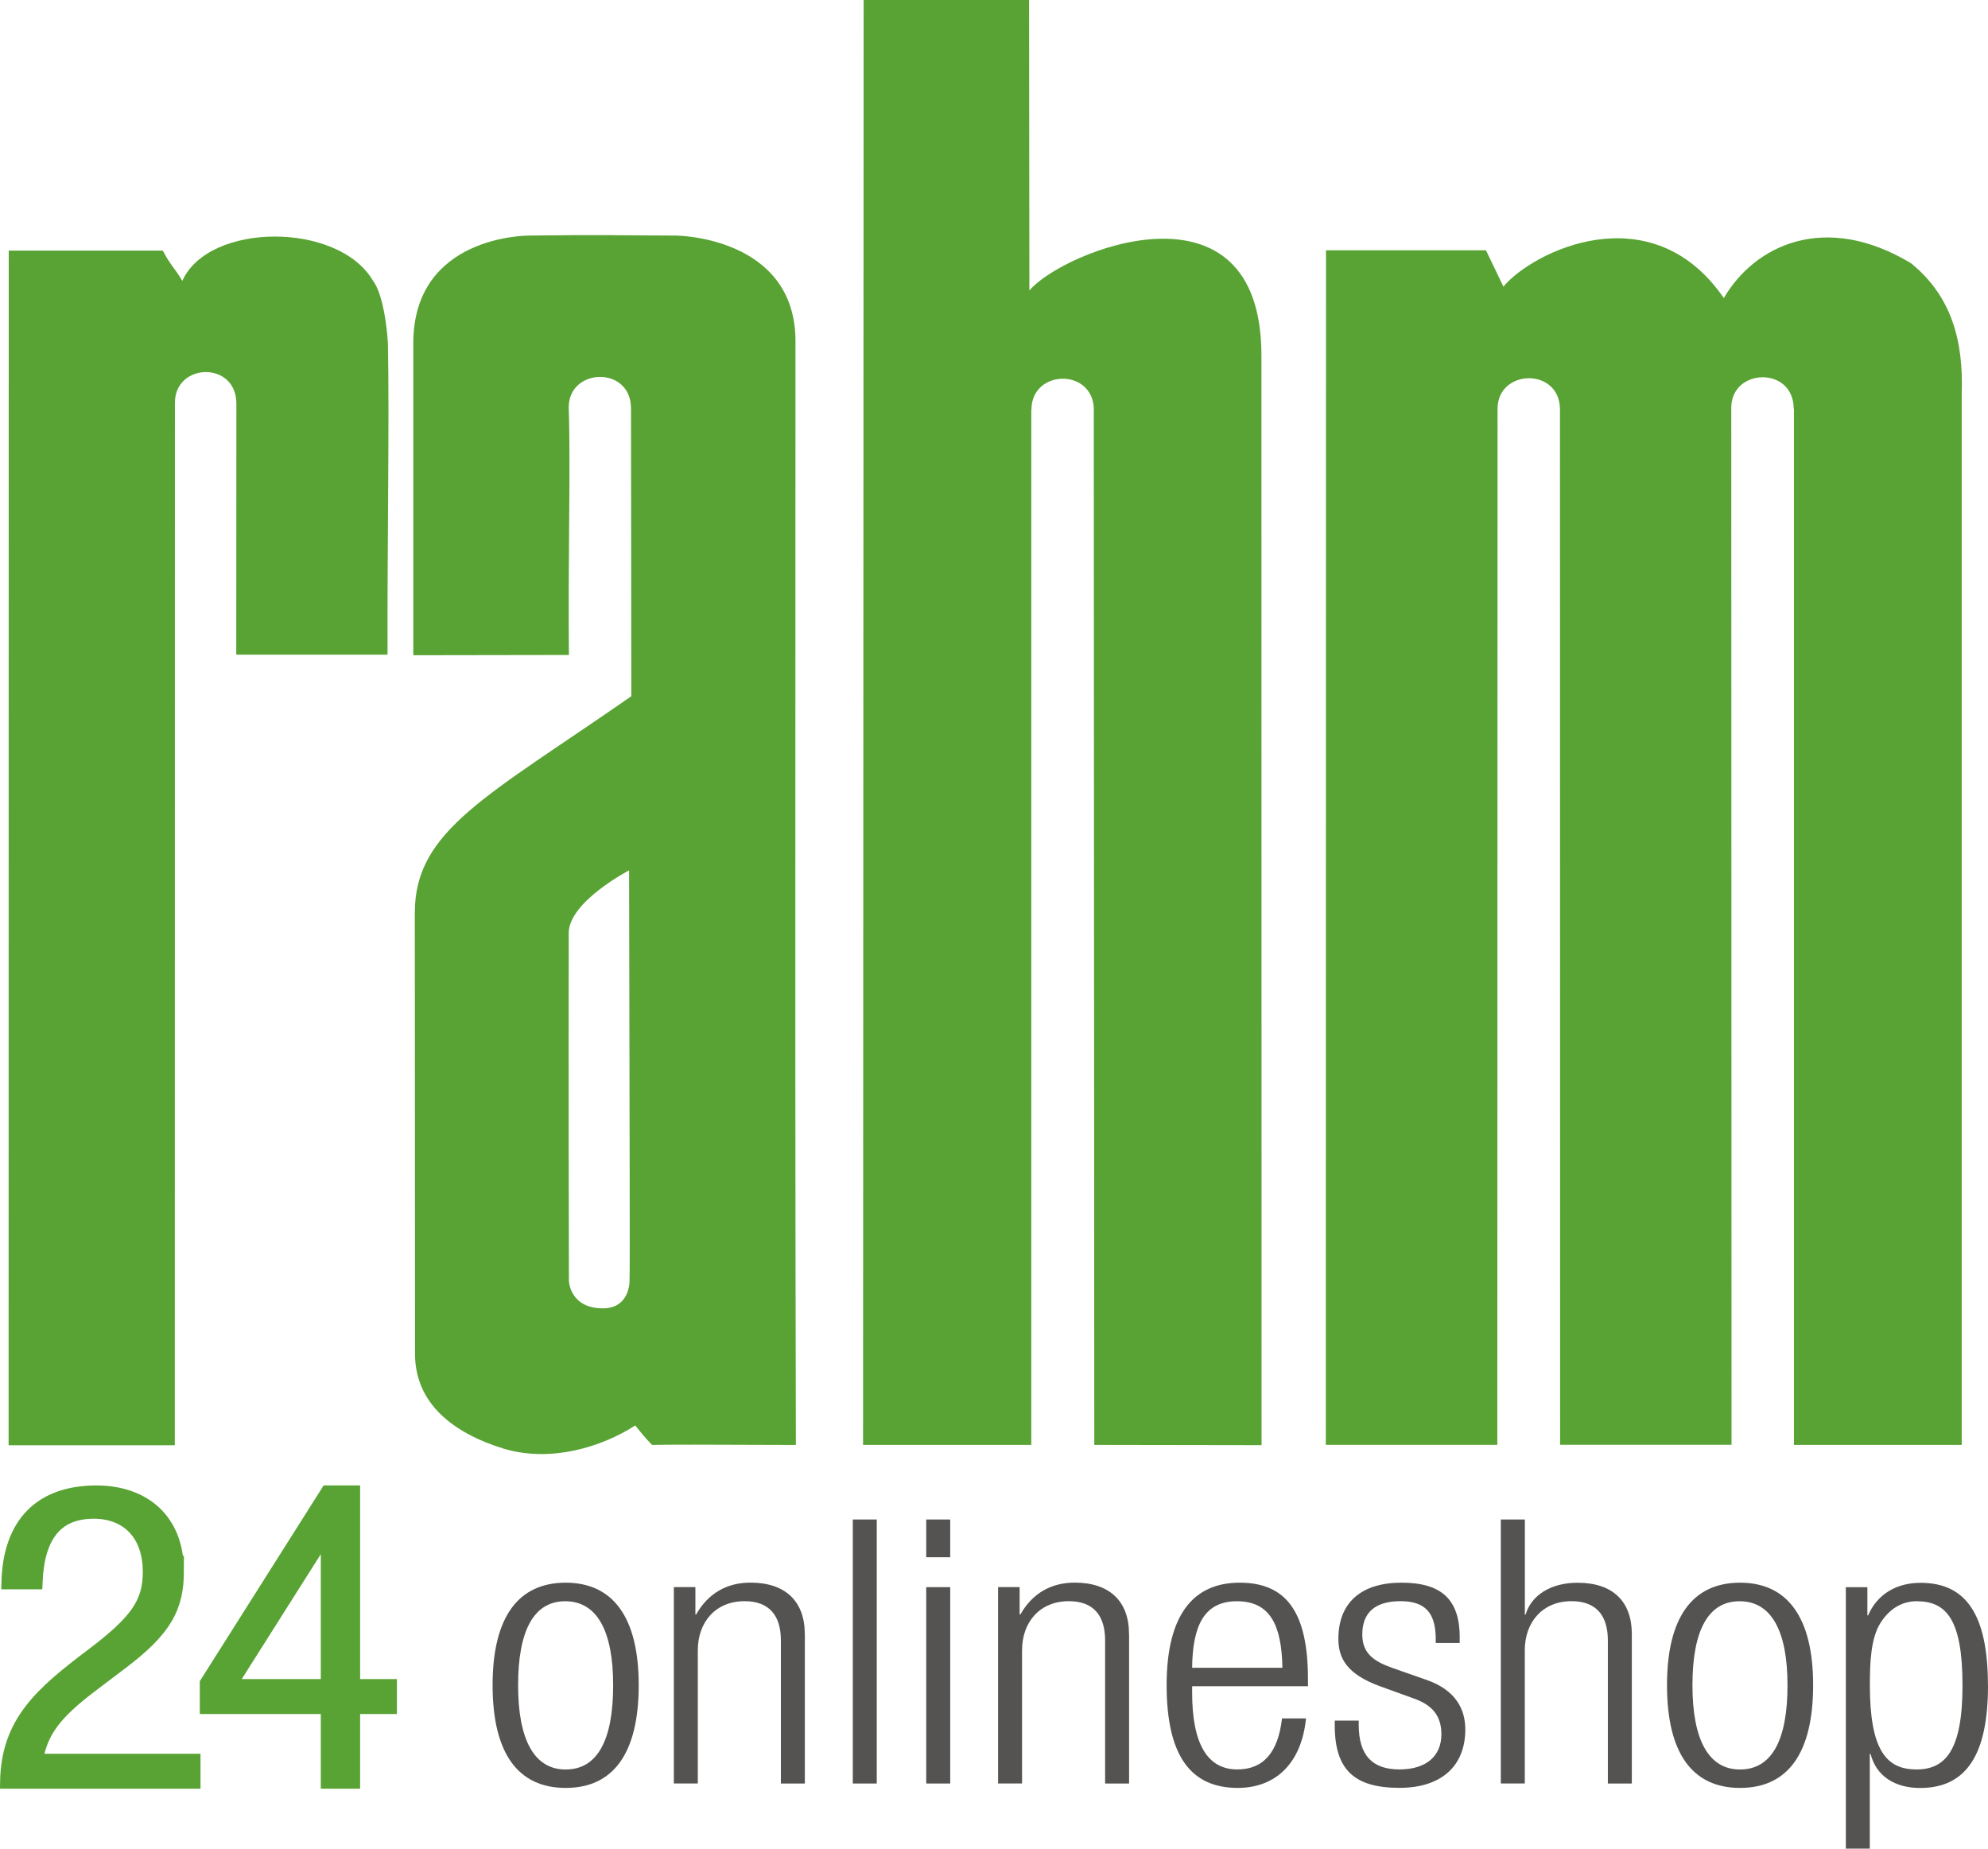 <?xml version="1.0" encoding="UTF-8"?>
<svg id="Ebene_1" data-name="Ebene 1" xmlns="http://www.w3.org/2000/svg" viewBox="0 0 311.84 289.95">
  <defs>
    <style>
      .cls-1, .cls-2 {
        fill: #58a333;
      }

      .cls-1, .cls-3 {
        stroke-width: 0px;
      }

      .cls-2 {
        stroke: #58a333;
        stroke-miterlimit: 10;
        stroke-width: 2px;
      }

      .cls-3 {
        fill: #545352;
      }
    </style>
  </defs>
  <g>
    <path class="cls-3" d="M100.19,264.31c0,10.73-4.01,16.12-11.46,16.12s-11.46-5.39-11.46-16.12,4.07-16.07,11.46-16.07,11.46,5.39,11.46,16.07ZM88.73,277.54c5.01,0,7.45-4.64,7.45-13.22s-2.57-13.17-7.52-13.17-7.39,4.64-7.39,13.17,2.51,13.22,7.45,13.22Z"/>
    <path class="cls-3" d="M126.25,256.31v23.43h-3.76v-22.45c0-3.89-1.82-6.15-5.7-6.15-4.51,0-7.33,3.25-7.33,7.71v20.88h-3.76v-30.8h3.38v4.29h.12c1.88-3.31,4.82-4.99,8.52-4.99,5.51,0,8.52,2.96,8.52,8.06Z"/>
    <path class="cls-3" d="M133.77,238.33h3.76v41.41h-3.76v-41.41Z"/>
    <path class="cls-3" d="M145.29,238.33h3.76v5.92h-3.76v-5.92ZM145.29,248.94h3.76v30.8h-3.76v-30.8Z"/>
    <path class="cls-3" d="M177.11,256.31v23.43h-3.76v-22.45c0-3.89-1.82-6.15-5.7-6.15-4.51,0-7.33,3.25-7.33,7.71v20.88h-3.76v-30.8h3.38v4.29h.12c1.88-3.31,4.82-4.99,8.52-4.99,5.51,0,8.52,2.96,8.52,8.06Z"/>
    <path class="cls-3" d="M205.17,263.38v1.1h-18.17v.99c0,8.24,2.51,12.06,7.08,12.06,4.07,0,6.39-2.61,7.02-8h3.76c-.69,7.02-4.76,10.9-10.71,10.9-7.45,0-11.15-5.16-11.15-16.12s4.13-16.07,11.46-16.07,10.71,4.64,10.71,15.14ZM201.16,261.59c-.12-6.73-1.94-10.44-7.14-10.44s-6.95,3.94-7.02,10.44h14.16Z"/>
    <path class="cls-3" d="M228.97,256.89v.81h-3.76v-.64c0-4.12-1.69-5.92-5.51-5.92-4.01,0-6.01,1.8-6.01,5.22,0,3.02,1.88,4.23,4.63,5.22l5.45,1.91c4.51,1.57,6.08,4.52,6.08,7.77,0,5.68-3.7,9.16-10.33,9.16-7.02,0-10.15-2.78-10.15-9.8v-.75h3.76v.64c0,4.87,2.19,7.02,6.39,7.02s6.58-2.09,6.58-5.51c0-2.96-1.5-4.58-4.2-5.57l-5.45-1.97c-5.2-1.91-6.51-4.41-6.51-7.42,0-5.68,3.57-8.82,9.9-8.82s9.14,2.67,9.14,8.64Z"/>
    <path class="cls-3" d="M235.43,238.33h3.76v14.91h.12c.88-3.02,3.95-4.99,8.14-4.99,5.58,0,8.52,2.96,8.52,8.06v23.43h-3.76v-22.45c0-3.89-1.82-6.15-5.7-6.15-4.51,0-7.33,3.25-7.33,7.71v20.88h-3.76v-41.41Z"/>
    <path class="cls-3" d="M284.41,264.31c0,10.73-4.01,16.12-11.46,16.12s-11.46-5.39-11.46-16.12,4.07-16.07,11.46-16.07,11.46,5.39,11.46,16.07ZM272.94,277.54c5.01,0,7.45-4.64,7.45-13.22s-2.57-13.17-7.52-13.17-7.39,4.64-7.39,13.17,2.51,13.22,7.45,13.22Z"/>
    <path class="cls-3" d="M311.84,264.37c0,10.73-3.32,16.07-10.65,16.07-3.95,0-6.89-1.86-7.77-5.34h-.12v14.85h-3.76v-41h3.38v4.41h.12c1.44-3.36,4.51-5.1,8.21-5.1,7.08,0,10.58,4.87,10.58,16.12ZM300.57,277.54c4.51,0,7.27-2.84,7.27-13.17s-2.5-13.22-7.2-13.22c-2.5,0-4.38,1.39-5.64,3.36-1.57,2.44-1.69,6.38-1.69,9.8,0,10.15,2.57,13.22,7.27,13.22Z"/>
  </g>
  <g>
    <path class="cls-1" d="M64.83,102.76v-48.9c0-16.98,17.93-16.89,18.04-16.91,11.54-.16,14.57-.02,23.23,0,0,0,18.68.15,18.68,16.58,0,.31,0,37.91-.02,77.99-.04,45.93.08,95.12.08,95.12-15.15-.07-19.33-.06-22.57-.01-1.46-1.55-1.52-1.71-2.63-3.05-5.21,3.37-13.16,5.82-20.5,3.68-8.28-2.52-14.04-7.28-14.04-14.92l-.03-69.19c0-12.96,11.41-18.26,33.96-33.95l-.05-45.22c-.07-6.62-9.77-6.32-9.77-.08.32,9.6-.13,23.78.03,38.83l-24.4.04ZM98.68,136.51s-9.47,4.93-9.47,9.84c0,3.07-.05,23.85.03,54.59,0,0,.15,4.27,5.33,4.27,4.4,0,4.18-4.58,4.18-4.35.08-3.32,0-19.94-.07-64.36Z"/>
    <path class="cls-1" d="M37.08,63.23c-.08-6.63-9.64-6.33-9.64-.07l-.02,163.53H1.35l.02-187.38h24.17c1.18,2.28,1.83,2.67,3.06,4.74,4.13-9.22,24.52-9.31,29.93.02,1.06,1.37,1.99,4.86,2.32,9.71.24,11.89-.11,31.95-.06,48.9h-23.73l.02-39.44Z"/>
    <path class="cls-1" d="M171.59,64.28c-.09-6.64-9.79-6.34-9.79-.08l-.03.13v162.3s-26.39,0-26.39,0l.09-226.64h25.95c0,15.7.05,30.38.05,45.57,5.16-6.16,36.42-18.86,36.4,10.25,0,2.77.02,170.86.02,170.86l-26.24-.04-.08-162.3.02-.06Z"/>
    <path class="cls-1" d="M281.4,64.16v162.47s26.32,0,26.32,0V61.77c.28-8.25-1.55-15.29-7.97-20.49-13.42-8.08-24.48-2.87-29.35,5.47-11.41-16.56-30.07-7.25-34.57-1.79l-2.74-5.7h-25.09s-.03,187.36-.03,187.36h26.9l.04-162.52c0-6.23,9.72-6.53,9.79.08l.02,162.43h26.89l-.04-162.65c0-6.24,9.71-6.55,9.79.07l.06.11Z"/>
  </g>
  <g>
    <path class="cls-2" d="M27.85,246.34c0,5.73-1.81,9.27-8.83,14.55l-4.59,3.48c-5.63,4.25-7.92,7.14-8.69,11.71h24.71v3.48H1.01c.14-9.46,5.42-13.97,13.42-20.02,7.09-5.34,8.97-8.24,8.97-13,0-5.92-3.48-9.33-8.69-9.33-5.77,0-8.76,3.6-9.04,11.07H1.22c.21-9.4,5.21-14.29,13.9-14.29,7.51,0,12.72,4.44,12.72,12.36Z"/>
    <path class="cls-2" d="M51.32,233.98h4.17v30.38h5.77v3.48h-5.77v11.72h-4.17v-11.72h-18.98v-3.86l18.98-30ZM36.1,264.36h15.22v-23.82h-.14l-15.08,23.82Z"/>
  </g>
</svg>